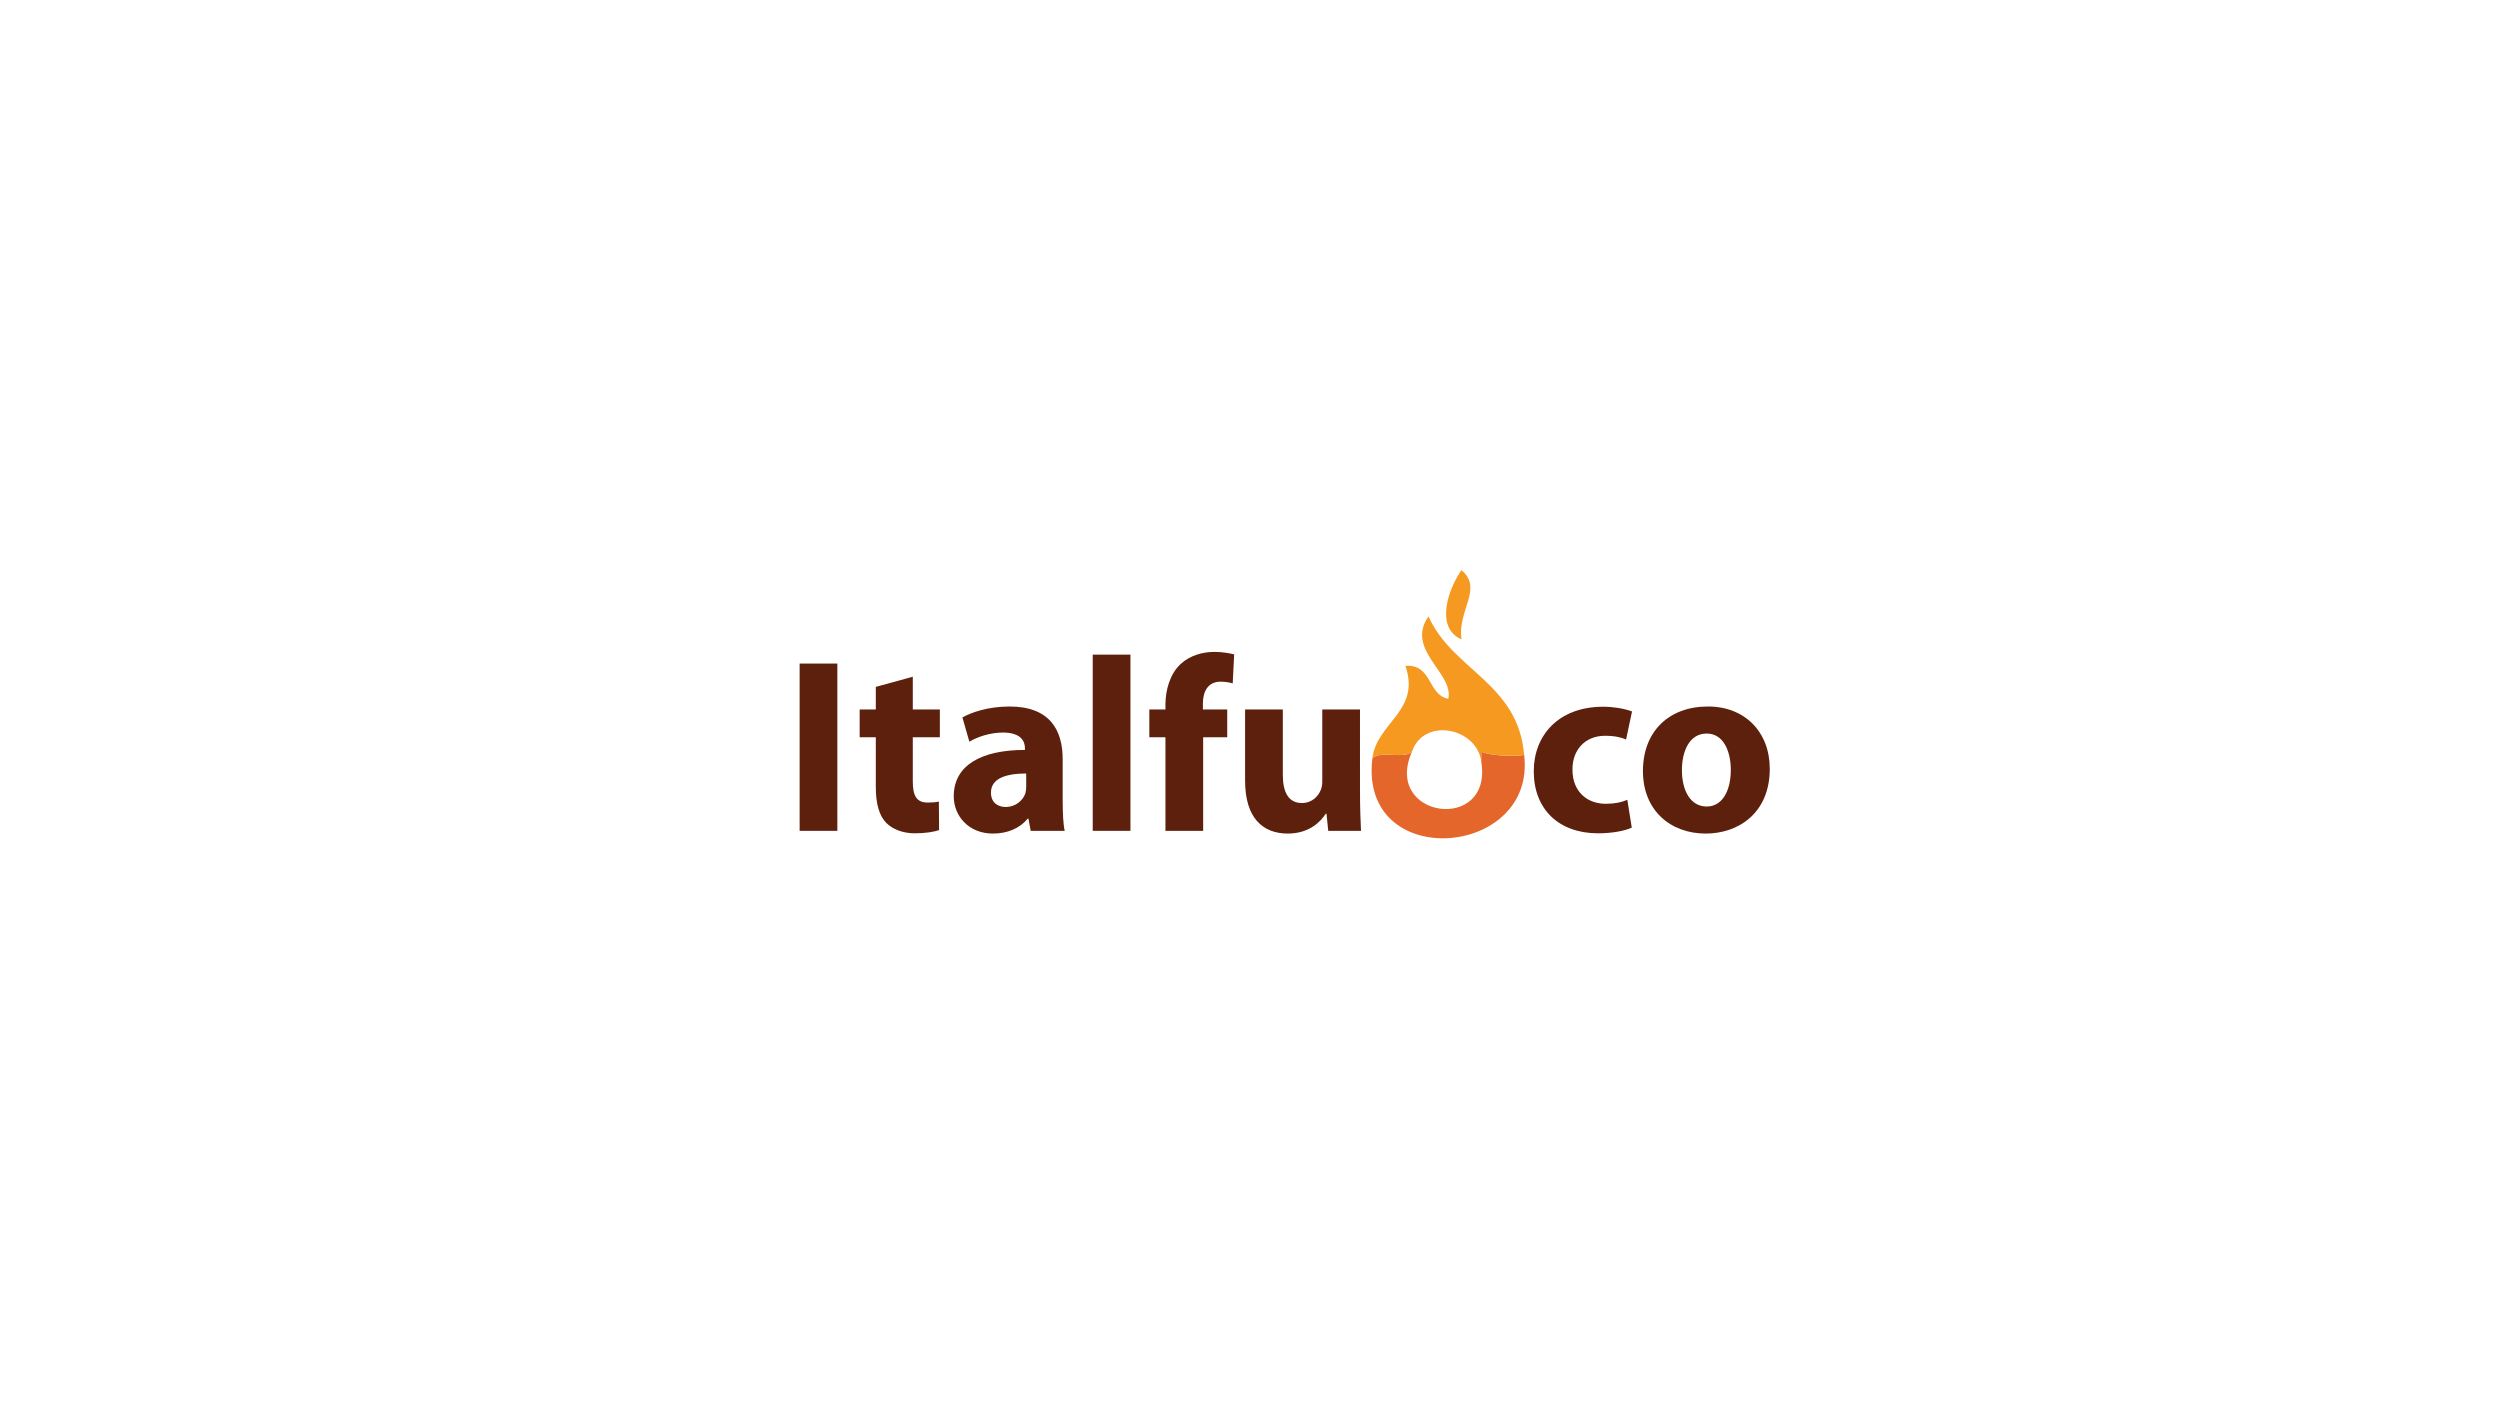 <svg xmlns="http://www.w3.org/2000/svg" xmlns:xlink="http://www.w3.org/1999/xlink" id="Livello_1" x="0px" y="0px" viewBox="0 0 1366 768" style="enable-background:new 0 0 1366 768;" xml:space="preserve"> <style type="text/css"> .st0{clip-path:url(#SVGID_2_);fill:#F59921;} .st1{clip-path:url(#SVGID_2_);fill:#E5662B;} .st2{fill:#5D200C;} .st3{clip-path:url(#SVGID_4_);fill:#5D200C;} .st4{clip-path:url(#SVGID_6_);fill:#5D200C;} </style> <g> <defs> <rect id="SVGID_1_" x="436.92" y="311.54" width="530.08" height="146.51"></rect> </defs> <clipPath id="SVGID_2_"> <use xlink:href="#SVGID_1_" style="overflow:visible;"></use> </clipPath> <path class="st0" d="M798.55,311.54c12.03,10.02-2.3,21.84,0,37.85C783.6,342.7,791.76,321.08,798.55,311.54"></path> <path class="st1" d="M749.88,414.28c4.13-4.28,17.5,0.67,21.63-3.61c-16.17,36.61,44.36,44.72,37.85,5.41v-5.41 c5.37,2.59,20.33,2.67,23.43,1.8C839.71,468.97,742.24,476.72,749.88,414.28"></path> <path class="st0" d="M749.88,414.28c2.42-19.57,26.59-25.78,18.02-50.46c14.86-1.04,11.9,15.74,23.43,18.02 c3.25-14.1-23.65-26.62-10.81-45.06c13.13,29.53,48.97,36.34,52.27,75.7c-3.1,0.86-18.06,0.78-23.43-1.8v5.41 c-2.46-18.54-31.4-24.36-37.85-5.41C767.38,414.95,754.02,410,749.88,414.28"></path> </g> <rect x="436.92" y="362.57" class="st2" width="20.61" height="91.4"></rect> <g> <defs> <rect id="SVGID_3_" x="436.92" y="311.54" width="530.08" height="146.51"></rect> </defs> <clipPath id="SVGID_4_"> <use xlink:href="#SVGID_3_" style="overflow:visible;"></use> </clipPath> <path class="st3" d="M498.75,369.76v17.9h14.78v15.19h-14.78v24c0,8,2.03,11.66,8.14,11.66c2.85,0,4.21-0.14,6.1-0.54l0.13,15.59 c-2.58,0.95-7.59,1.76-13.29,1.76c-6.65,0-12.2-2.31-15.59-5.7c-3.8-3.93-5.7-10.31-5.7-19.66v-27.12h-8.82v-15.19h8.82v-12.34 L498.75,369.76z"></path> <path class="st3" d="M560.72,422.64c-10.85,0-19.26,2.58-19.26,10.44c0,5.29,3.53,7.86,8.14,7.86c5.02,0,9.36-3.39,10.71-7.59 c0.27-1.09,0.41-2.31,0.41-3.53V422.64z M580.66,437.97c0,6.24,0.27,12.34,1.09,16h-18.58l-1.22-6.65h-0.41 c-4.34,5.29-11.12,8.14-18.99,8.14c-13.42,0-21.43-9.77-21.43-20.34c0-17.22,15.46-25.36,38.92-25.36v-0.81 c0-3.66-1.9-8.68-12.07-8.68c-6.78,0-13.97,2.31-18.31,5.02l-3.8-13.29c4.61-2.58,13.7-5.96,25.76-5.96 c22.11,0,29.02,13.02,29.02,28.75V437.97z"></path> </g> <rect x="597.07" y="357.69" class="st2" width="20.61" height="96.28"></rect> <g> <defs> <rect id="SVGID_5_" x="436.92" y="311.54" width="530.08" height="146.51"></rect> </defs> <clipPath id="SVGID_6_"> <use xlink:href="#SVGID_5_" style="overflow:visible;"></use> </clipPath> <path class="st4" d="M636.8,453.97v-51.12h-8.81v-15.19h8.81v-2.58c0-8,2.44-16.82,8.27-22.24c5.29-4.88,12.34-6.64,18.44-6.64 c4.47,0,8,0.68,10.85,1.35l-0.81,15.87c-1.76-0.54-3.93-0.95-6.65-0.95c-6.78,0-9.63,5.29-9.63,11.8v3.39h13.29v15.19h-13.15v51.12 H636.8z"></path> <path class="st4" d="M743.11,432.68c0,8.68,0.27,15.73,0.54,21.29h-17.9l-0.95-9.36h-0.41c-2.58,4.07-8.81,10.85-20.75,10.85 c-13.56,0-23.32-8.41-23.32-28.89v-38.92h20.61v35.66c0,9.63,3.12,15.46,10.44,15.46c5.7,0,9.09-3.93,10.31-7.19 c0.54-1.22,0.81-2.71,0.81-4.47v-39.46h20.61V432.68z"></path> <path class="st4" d="M891.6,452.2c-3.66,1.76-10.58,3.12-18.44,3.12c-21.43,0-35.12-13.15-35.12-33.9 c0-19.39,13.29-35.26,37.97-35.26c5.42,0,11.39,0.95,15.73,2.58l-3.25,15.32c-2.44-1.09-6.1-2.03-11.53-2.03 c-10.85,0-17.9,7.73-17.76,18.58c0,12.07,8.14,18.58,18.17,18.58c4.88,0,8.68-0.81,11.8-2.17L891.6,452.2z"></path> <path class="st4" d="M919,420.74c0,11.39,4.74,19.94,13.56,19.94c8.14,0,13.15-8,13.15-20.07c0-9.76-3.8-19.8-13.15-19.8 C922.79,400.81,919,410.98,919,420.74 M967,420.07c0,24.27-17.22,35.39-34.99,35.39c-19.39,0-34.31-12.75-34.31-34.17 c0-21.56,14.1-35.26,35.53-35.26C953.44,386.03,967,399.99,967,420.07"></path> </g> </svg>